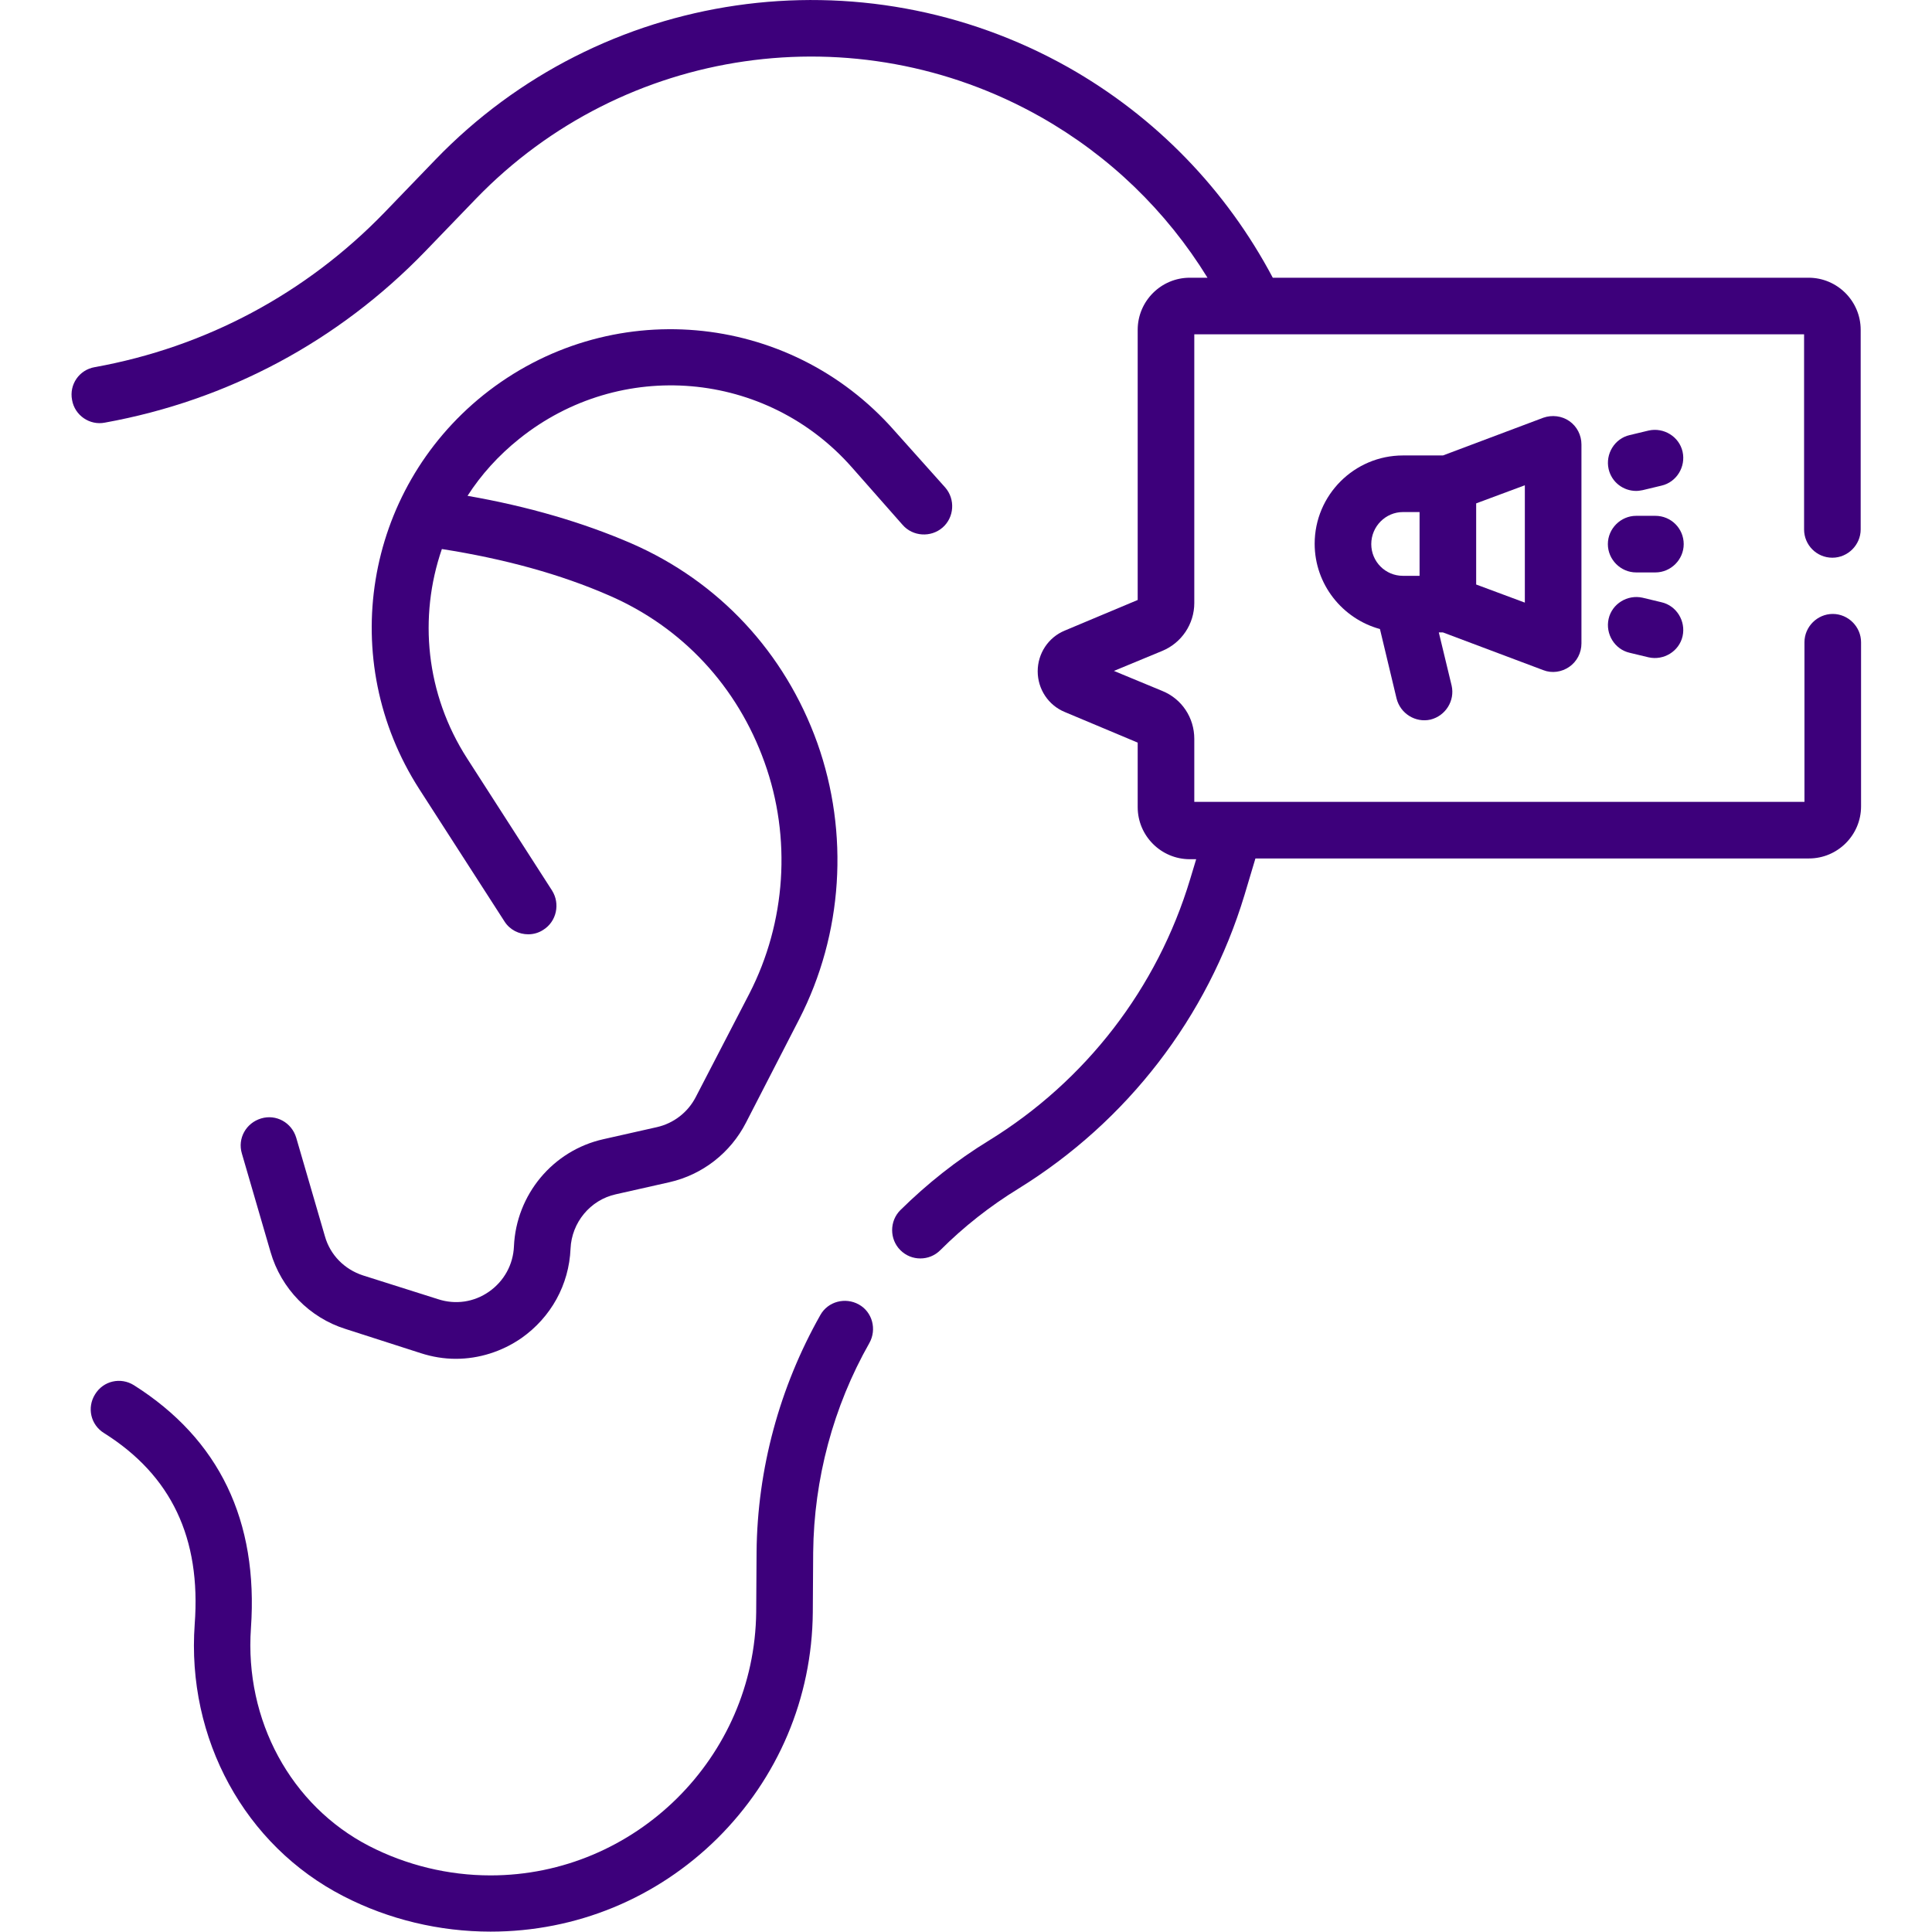 <?xml version="1.0" encoding="utf-8"?>
<!-- Generator: Adobe Illustrator 23.0.2, SVG Export Plug-In . SVG Version: 6.00 Build 0)  -->
<svg version="1.1" id="Capa_1" xmlns="http://www.w3.org/2000/svg" xmlns:xlink="http://www.w3.org/1999/xlink" x="0px" y="0px"
	 viewBox="0 0 512 512" style="enable-background:new 0 0 512 512;" xml:space="preserve">
<style type="text/css">
	.st0{fill:#3D007B;}
</style>
<g>
	<path class="st0" d="M227.6,345.7c-3.6-2-8.2-0.8-10.2,2.8c-10.8,19.1-16.7,40.8-16.9,62.8l-0.1,15.9C200,465.7,168.4,497,130,497
		c-11.2,0-22.3-2.7-32.2-7.8c-20.7-10.7-33-33.3-31.3-57.7c2-28.5-8.4-50.1-31-64.4c-3.5-2.2-8.1-1.2-10.3,2.4
		c-2.2,3.5-1.2,8.1,2.4,10.3c17.8,11.2,25.7,27.8,24,50.6c-2.2,30.4,13.3,58.7,39.4,72.1c12,6.2,25.5,9.4,39,9.4
		c22.7,0,44-8.8,60.1-24.7c16.1-16,25.1-37.2,25.3-59.9l0.1-15.9c0.2-19.4,5.3-38.6,14.9-55.5C232.4,352.3,231.2,347.7,227.6,345.7
		L227.6,345.7z"/>
	<path class="st0" d="M409,177.6c2.3,0.9,4.9,0.5,6.9-0.9c2-1.4,3.2-3.7,3.2-6.2v-52.7c0-2.5-1.2-4.8-3.2-6.2
		c-2-1.4-4.6-1.7-6.9-0.9l-26.6,10h-10.6c-12.9,0-23.4,10.5-23.4,23.4c0,10.8,7.4,19.9,17.3,22.6l4.4,18.4c1,4,5,6.5,9,5.6
		c4-1,6.5-5,5.6-9l-3.4-14.1h1.1L409,177.6z M404.1,159.7l-12.9-4.8v-21.5l12.9-4.8V159.7z M371.8,135.7h4.4v16.9h-4.4
		c-4.7,0-8.4-3.8-8.4-8.4C363.4,139.5,367.2,135.7,371.8,135.7L371.8,135.7z"/>
	<path class="st0" d="M438.7,136.7h-5.1c-4.1,0-7.5,3.4-7.5,7.5c0,4.1,3.4,7.5,7.5,7.5h5.1c4.1,0,7.5-3.4,7.5-7.5
		C446.2,140,442.8,136.7,438.7,136.7z"/>
	<path class="st0" d="M433.6,130.1c0.6,0,1.1-0.1,1.7-0.2l5-1.2c4-0.9,6.5-5,5.6-9c-0.9-4-5-6.5-9-5.6l-5,1.2c-4,0.9-6.5,5-5.6,9
		C427.1,127.8,430.2,130.1,433.6,130.1z"/>
	<path class="st0" d="M435.3,158.4c-4-0.9-8.1,1.6-9,5.6c-0.9,4,1.6,8.1,5.6,9l5,1.2c4,0.9,8.1-1.6,9-5.6c0.9-4-1.6-8.1-5.6-9
		L435.3,158.4z"/>
	<path class="st0" d="M485.6,147.8c4.1,0,7.5-3.4,7.5-7.5V87.4c0-7.6-6.2-13.8-13.8-13.8h-142c-12.4-23.4-31-42.6-54.1-55.7
		C228.2-13.1,159.2-3.1,115.4,42.3l-13.5,14C81.1,77.8,54.5,92,25.1,97.3c-4.1,0.7-6.8,4.6-6,8.7c0.7,4.1,4.7,6.8,8.7,6
		c32.6-5.9,61.9-21.6,84.9-45.4l13.5-14C165.3,12.2,226.8,3.3,275.8,31C294,41.3,309.1,55.9,320,73.6h-4.7
		c-7.6,0-13.8,6.2-13.8,13.8V159l-19.3,8.1c-4.4,1.8-7.2,6.1-7.2,10.8c0,4.7,2.8,9,7.2,10.8l19.3,8.1v17.1c0,7.6,6.2,13.8,13.8,13.8
		h1.7l-1.6,5.3c-8.7,28.9-27.7,53.5-53.4,69.3c-8.5,5.2-16.3,11.4-23.4,18.4c-2.9,2.9-2.9,7.7,0,10.6c1.5,1.5,3.4,2.2,5.3,2.2
		c1.9,0,3.8-0.7,5.3-2.2c6.2-6.2,13.2-11.7,20.7-16.3c28.8-17.8,50.1-45.4,59.9-77.8l2.9-9.7h146.7c7.6,0,13.8-6.2,13.8-13.8v-43.5
		c0-4.1-3.4-7.5-7.5-7.5s-7.5,3.4-7.5,7.5v42.3H316.5v-16.7c0-5.6-3.3-10.6-8.5-12.7l-12.8-5.3l12.8-5.3c5.1-2.1,8.5-7.1,8.5-12.7
		V88.6h161.6v51.7C478.1,144.4,481.4,147.8,485.6,147.8L485.6,147.8z"/>
	<path class="st0" d="M184.4,290.7c-2.1,4.1-5.9,7-10.3,8l-14.2,3.2c-13.4,3-23.1,14.7-23.7,28.4c-0.2,4.8-2.6,9.2-6.6,12
		c-4,2.8-8.9,3.5-13.5,2L96.2,338c-4.9-1.6-8.7-5.4-10.1-10.4l-7.6-26.1c-1.2-4-5.3-6.3-9.3-5.1c-4,1.2-6.3,5.3-5.1,9.3l7.6,26.1
		c2.8,9.7,10.3,17.4,19.9,20.4l19.9,6.4c3.1,1,6.2,1.5,9.3,1.5c6.1,0,12.2-1.9,17.4-5.5c7.8-5.5,12.6-14.1,13-23.7
		c0.3-6.9,5.2-12.9,12-14.4l14.2-3.2c8.8-2,16.2-7.8,20.3-15.8l14.1-27.4c11.6-22.6,13.3-49.3,4.8-73.2c-8.6-24-26.1-42.8-49.3-52.9
		c-12.7-5.5-27.3-9.8-43.4-12.6c3.6-5.6,8.2-10.7,13.7-15.1c26.8-21.5,65.5-18.2,88.2,7.6l13.4,15.2c2.7,3.1,7.5,3.4,10.6,0.7
		c3.1-2.7,3.4-7.5,0.7-10.6L237,114.1c-28-31.8-75.8-35.9-108.9-9.4c-31.6,25.4-38.9,70.3-17,104.4l22.6,35.1
		c1.4,2.2,3.8,3.4,6.3,3.4c1.4,0,2.8-0.4,4-1.2c3.5-2.2,4.5-6.9,2.3-10.4L123.8,201c-11-17.1-12.9-37.5-6.7-55.5
		c16.6,2.6,31.5,6.7,44.3,12.3c19.4,8.4,34,24.1,41.2,44.2c7.2,20,5.7,42.4-4,61.3L184.4,290.7z"/>
</g>
</svg>
